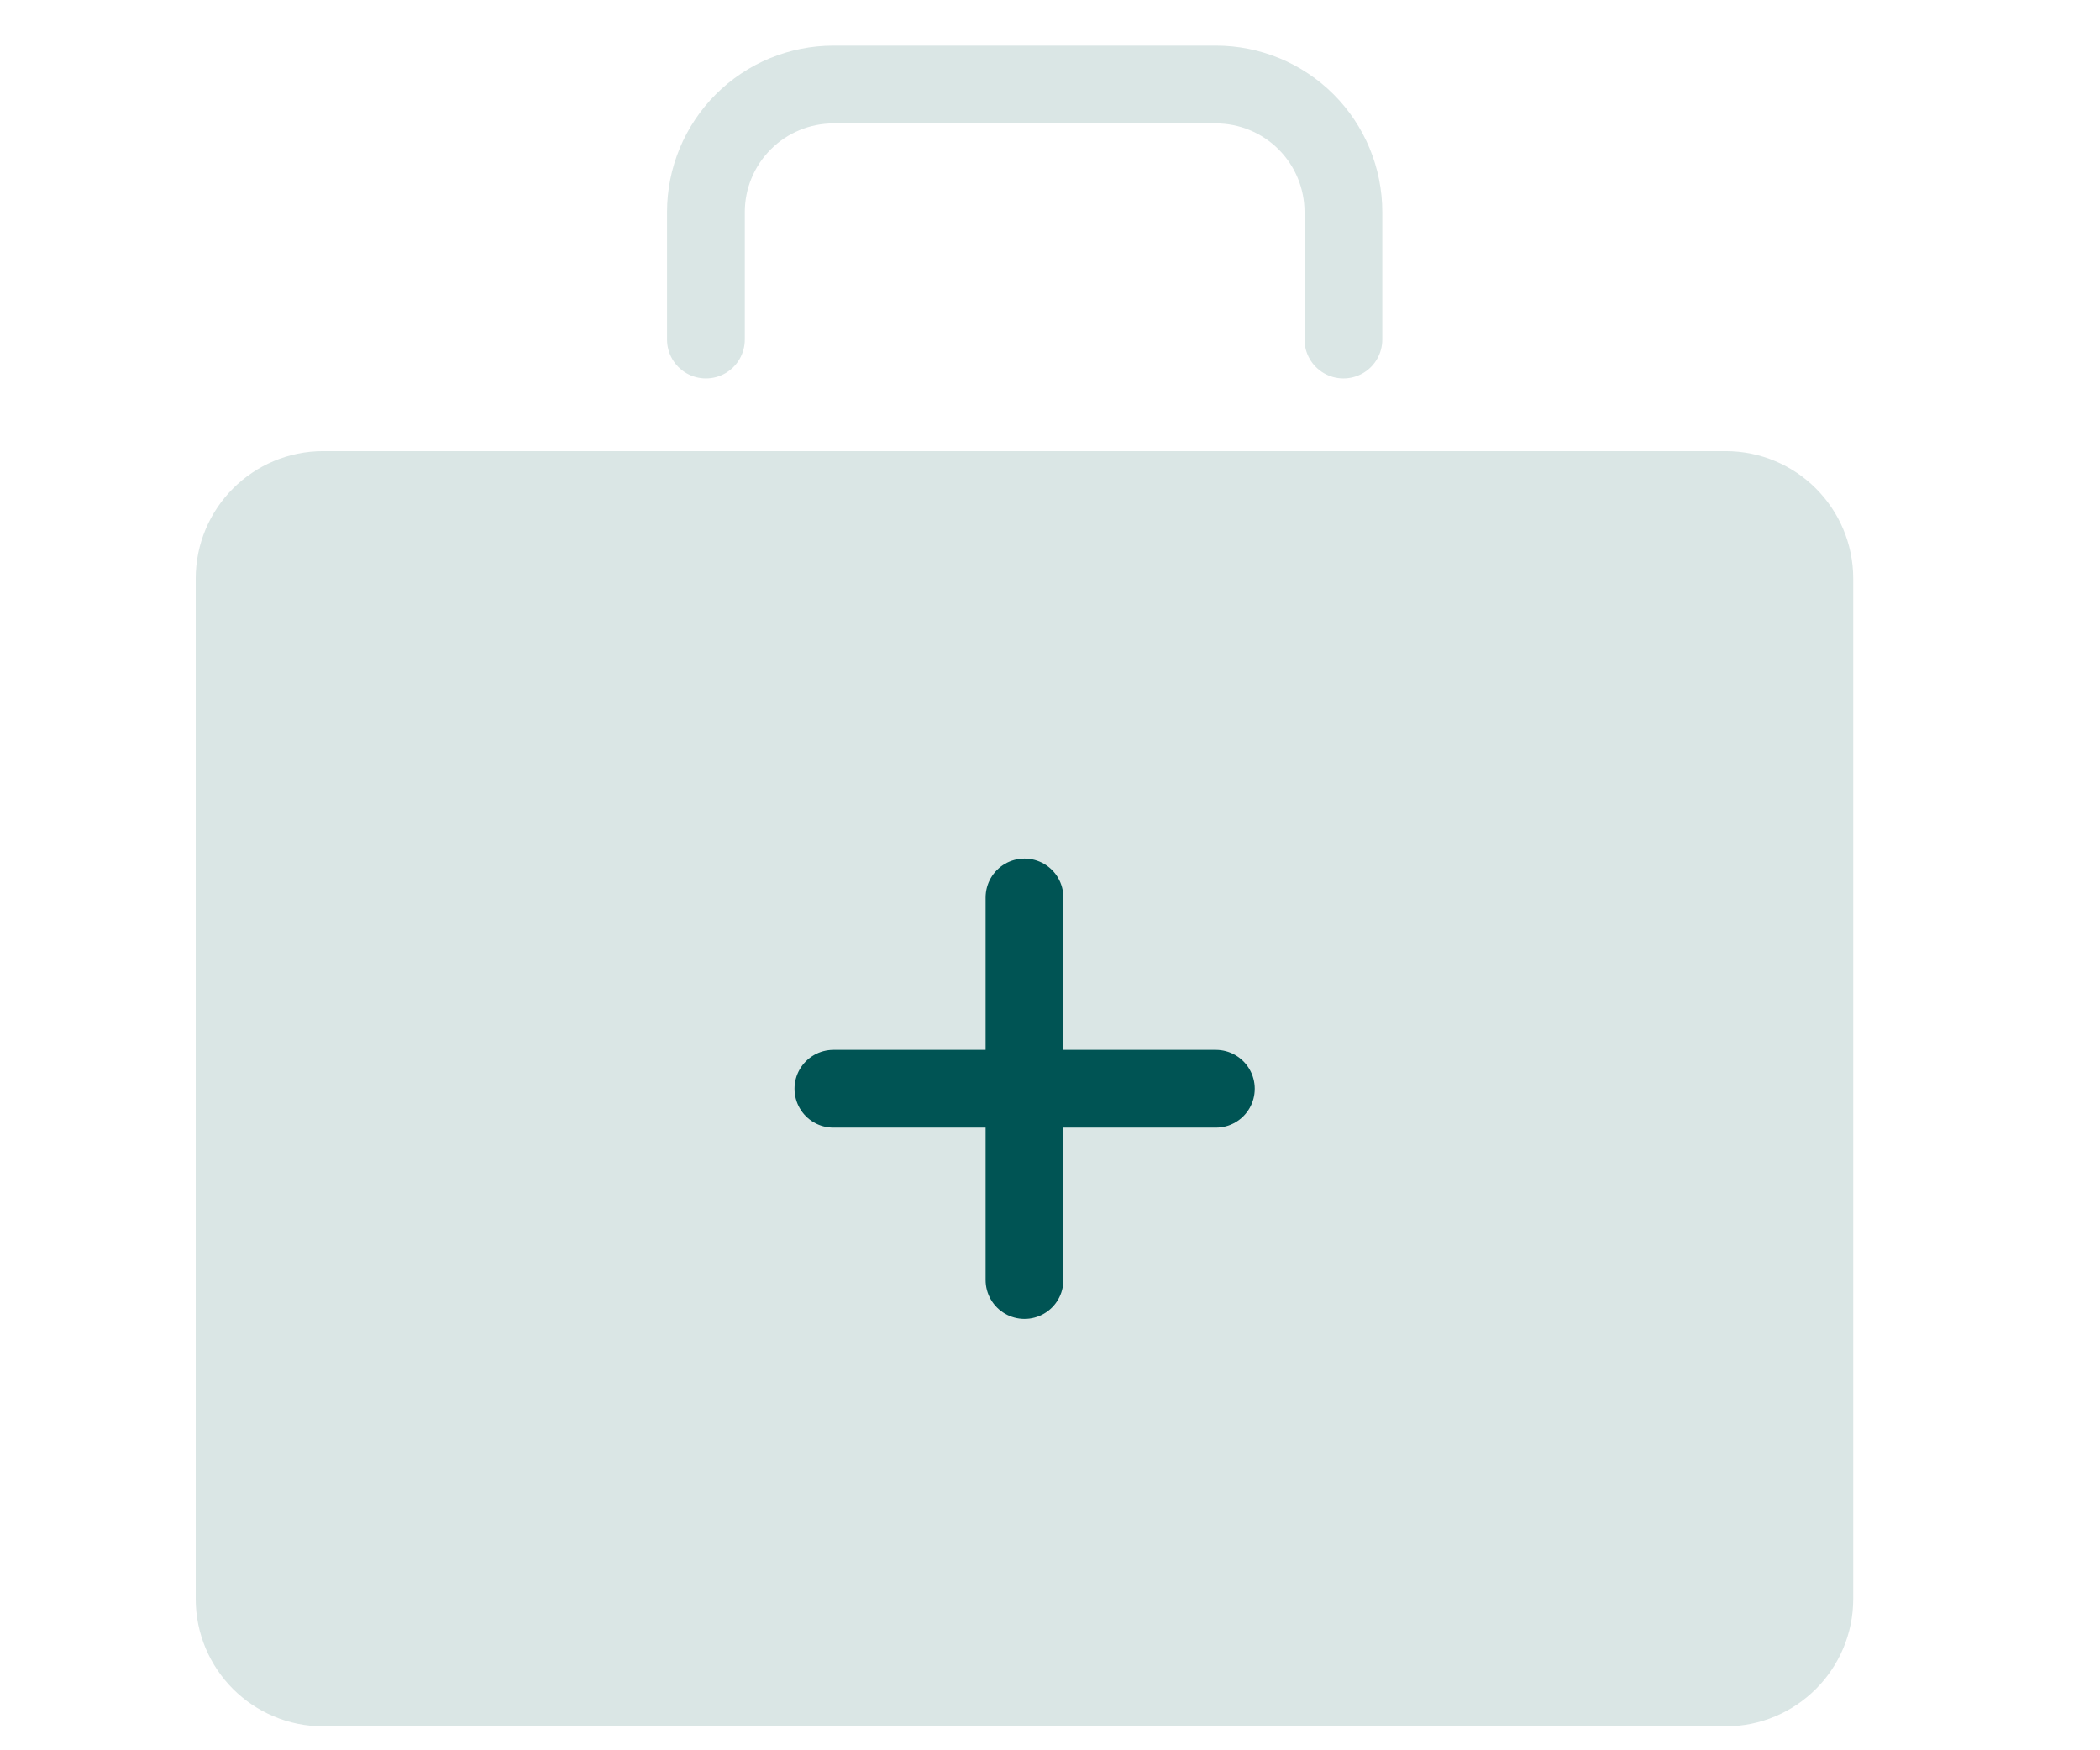 <svg width="54" height="45" viewBox="0 0 54 45" fill="none" xmlns="http://www.w3.org/2000/svg">
<g clip-path="url(#clip0_2361_5359)">
<path d="M44.375 13.238H8.311C7.406 13.238 6.672 13.972 6.672 14.878V41.106C6.672 42.011 7.406 42.745 8.311 42.745H44.375C45.281 42.745 46.015 42.011 46.015 41.106V14.878C46.015 13.972 45.281 13.238 44.375 13.238Z" fill="#DAE6E5" stroke="#DAE6E5" stroke-width="3.279" stroke-linecap="round" stroke-linejoin="round"/>
<path d="M34.545 8.73V5.451C34.545 4.582 34.2 3.748 33.585 3.133C32.97 2.518 32.136 2.173 31.267 2.173H21.431C20.561 2.173 19.727 2.518 19.113 3.133C18.498 3.748 18.152 4.582 18.152 5.451V8.73" stroke="#DAE6E5" stroke-width="2" stroke-linecap="round" stroke-linejoin="round"/>
<path d="M26.344 23.074V32.91" stroke="#005454" stroke-width="2" stroke-linecap="round" stroke-linejoin="round"/>
<path d="M31.265 27.992H21.43" stroke="#005454" stroke-width="2" stroke-linecap="round" stroke-linejoin="round"/>
</g>
<defs>
<clipPath id="clip0_2361_5359">
<rect width="52.647" height="44.312" fill="white" transform="translate(0.562 0.344)"/>
</clipPath>
</defs>
</svg>
